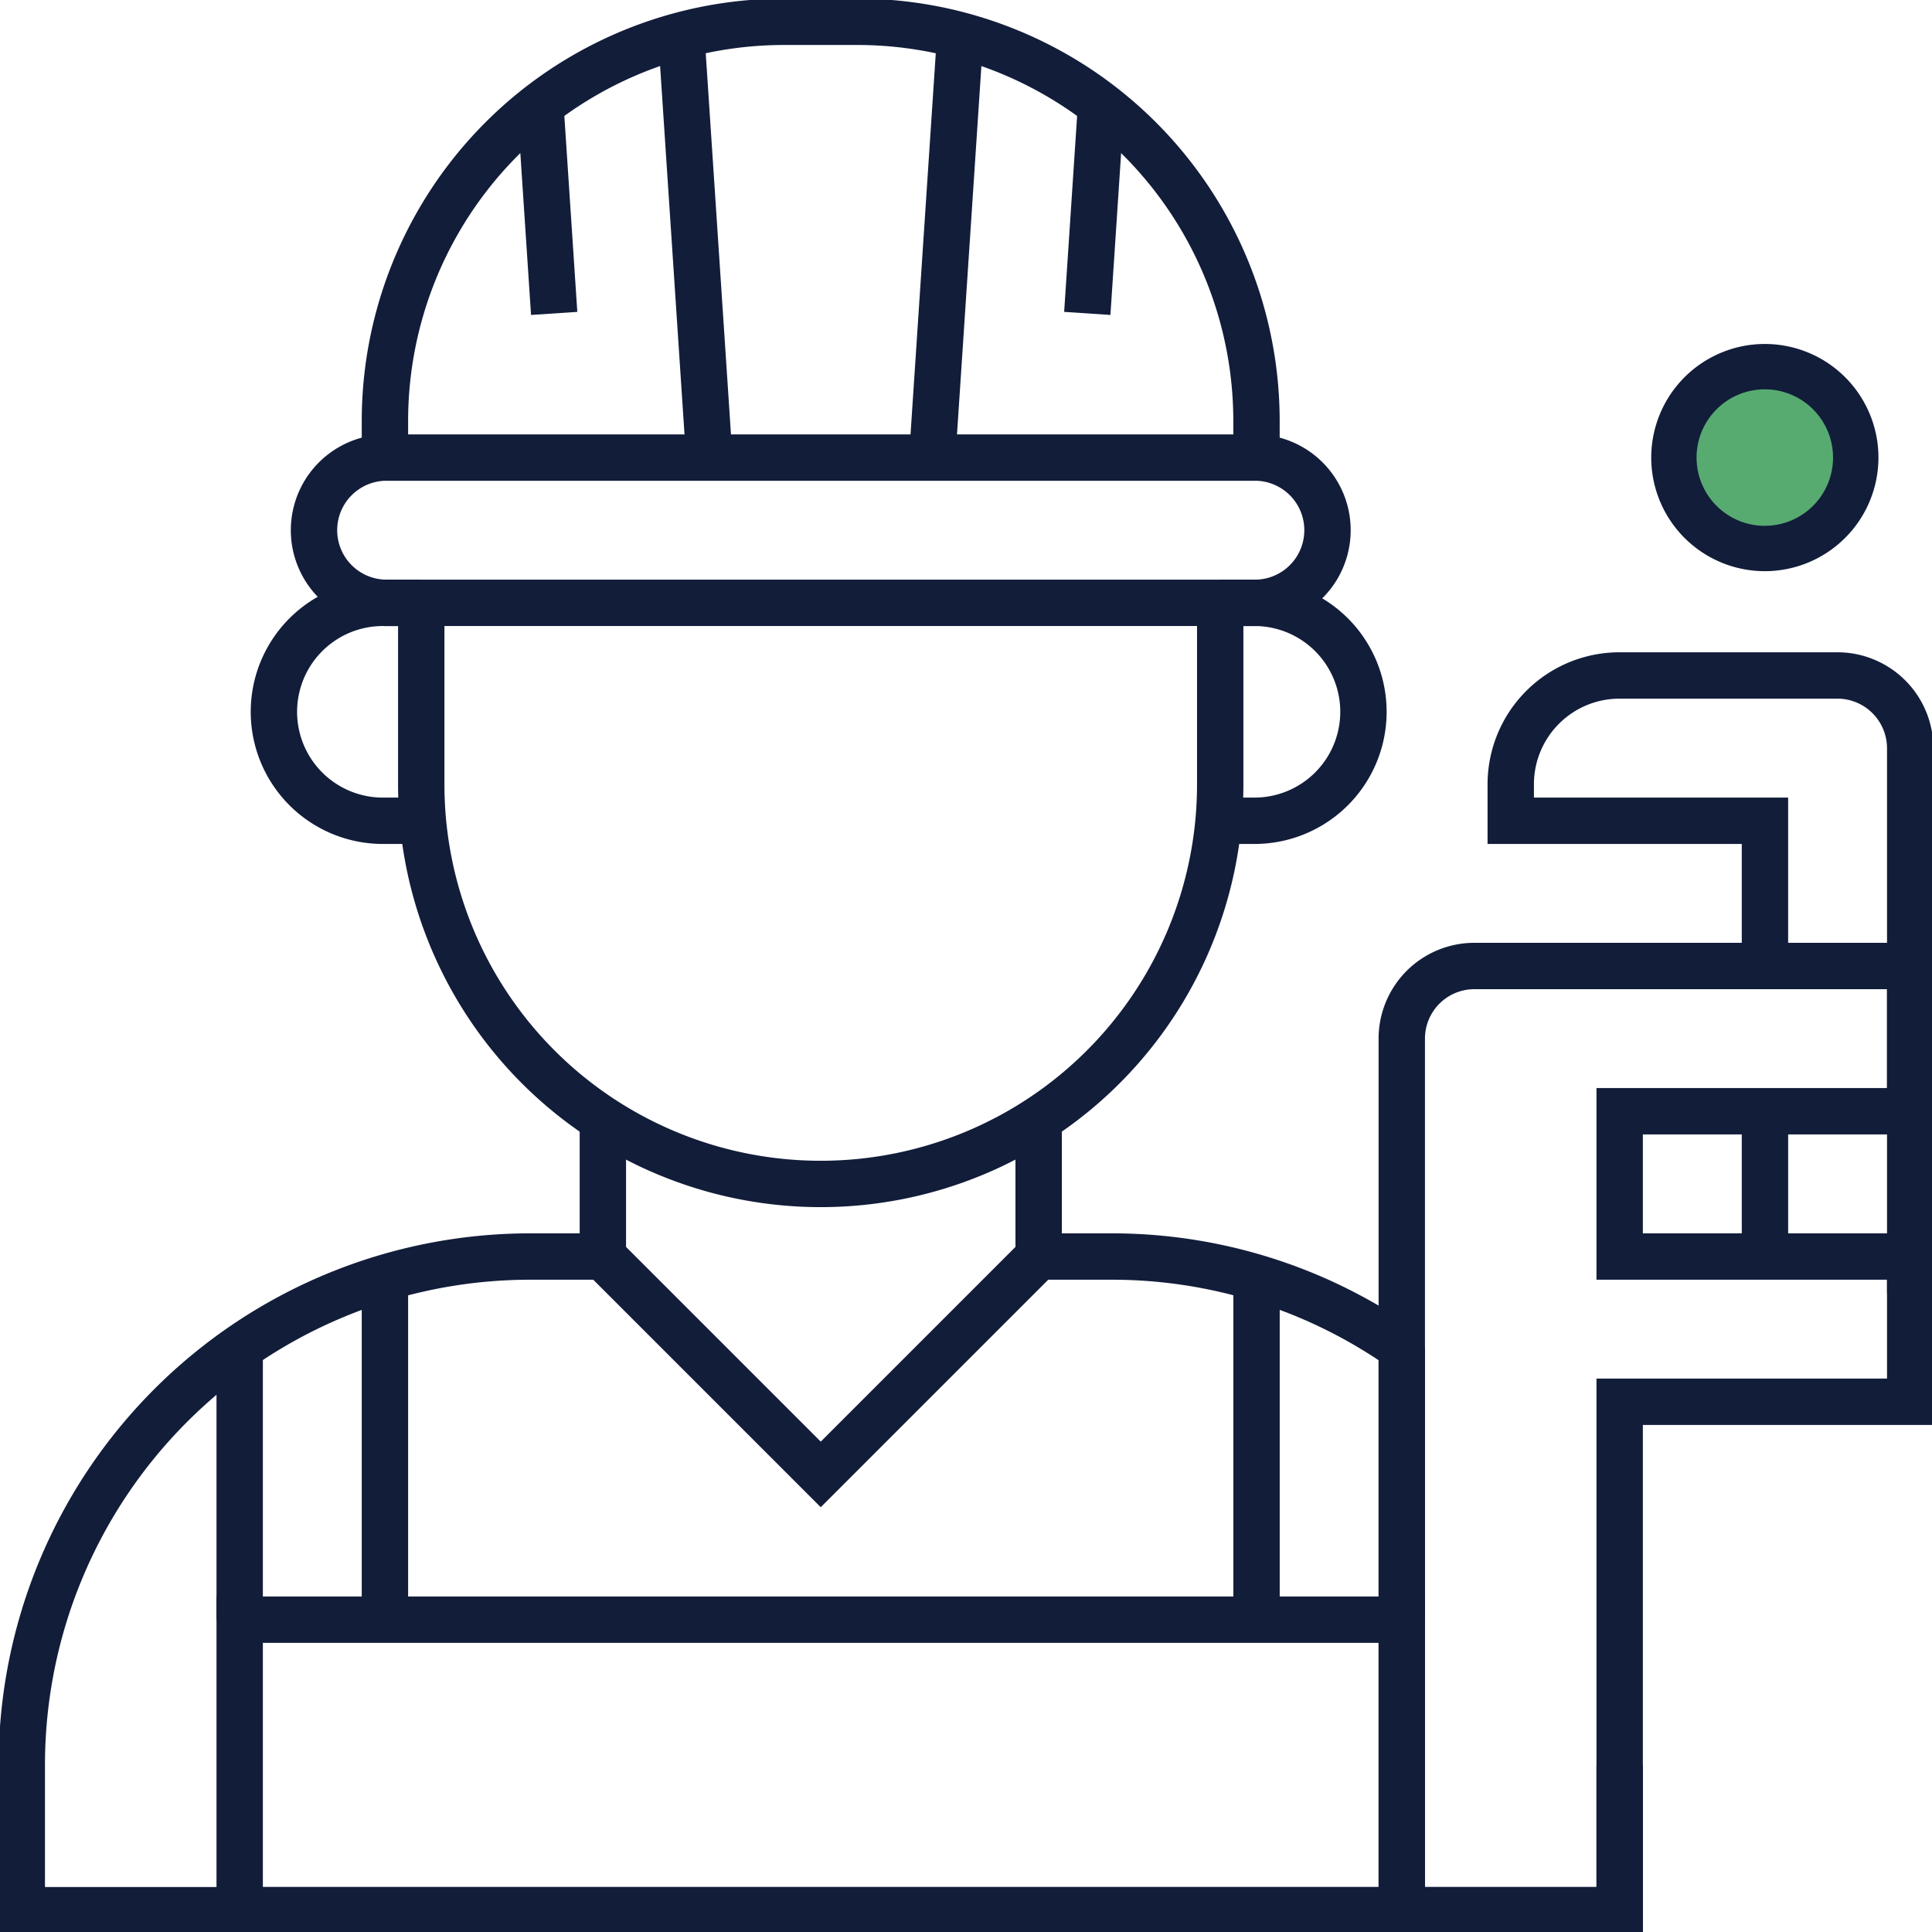 <?xml version="1.0" encoding="UTF-8"?>
<svg xmlns="http://www.w3.org/2000/svg" xmlns:xlink="http://www.w3.org/1999/xlink" id="Groupe_1308" data-name="Groupe 1308" width="50" height="50" viewBox="0 0 50 50">
  <defs>
    <clipPath id="clip-path">
      <rect id="Rectangle_901" data-name="Rectangle 901" width="50" height="50" fill="none"></rect>
    </clipPath>
  </defs>
  <g id="Groupe_1307" data-name="Groupe 1307" transform="translate(0 0)" clip-path="url(#clip-path)">
    <path id="Tracé_921" data-name="Tracé 921" d="M50.948,12.544a2.508,2.508,0,1,1-2.508-2.508,2.508,2.508,0,0,1,2.508,2.508" transform="translate(-2.763 -0.604)" fill="#57ab70"></path>
    <path id="Tracé_922" data-name="Tracé 922" d="M48.412,15.352a2.94,2.94,0,1,1,2.937-2.94,2.942,2.942,0,0,1-2.937,2.94m0-4.706a1.766,1.766,0,1,0,1.762,1.766,1.766,1.766,0,0,0-1.762-1.766" transform="translate(-2.735 -0.57)" fill="#121d3a"></path>
    <path id="Tracé_923" data-name="Tracé 923" d="M33.156,11.878v-.94A10.333,10.333,0,0,0,22.818.6h-1.88A10.333,10.333,0,0,0,10.6,10.938v.94" transform="translate(-0.638 -0.036)" fill="none" stroke="#121d3a" stroke-miterlimit="10" stroke-width="1.2"></path>
    <line id="Ligne_22" data-name="Ligne 22" x1="0.357" y1="5.395" transform="translate(13.985 2.716)" fill="none" stroke="#121d3a" stroke-miterlimit="10" stroke-width="1.2"></line>
    <line id="Ligne_23" data-name="Ligne 23" x1="0.357" y2="5.395" transform="translate(28.139 2.716)" fill="none" stroke="#121d3a" stroke-miterlimit="10" stroke-width="1.2"></line>
    <line id="Ligne_24" data-name="Ligne 24" x2="0.724" y2="10.93" transform="translate(17.632 0.912)" fill="none" stroke="#121d3a" stroke-miterlimit="10" stroke-width="1.2"></line>
    <line id="Ligne_25" data-name="Ligne 25" y1="10.93" x2="0.724" transform="translate(24.126 0.912)" fill="none" stroke="#121d3a" stroke-miterlimit="10" stroke-width="1.2"></line>
    <path id="Tracé_924" data-name="Tracé 924" d="M33.6,16.6h.94a2.82,2.82,0,0,1,0,5.639H33.6" transform="translate(-2.021 -0.998)" fill="none" stroke="#121d3a" stroke-miterlimit="10" stroke-width="1.2"></path>
    <path id="Tracé_925" data-name="Tracé 925" d="M11.359,22.239h-.94a2.82,2.82,0,1,1,0-5.639h.94" transform="translate(-0.457 -0.998)" fill="none" stroke="#121d3a" stroke-miterlimit="10" stroke-width="1.2"></path>
    <path id="Tracé_926" data-name="Tracé 926" d="M15.638,34.6h-1.88A13.16,13.16,0,0,0,.6,47.758v3.759H41.953V47.758" transform="translate(-0.036 -2.081)" fill="none" stroke="#121d3a" stroke-miterlimit="10" stroke-width="1.2"></path>
    <path id="Tracé_927" data-name="Tracé 927" d="M28.6,34.6h1.88A13.064,13.064,0,0,1,38,36.968" transform="translate(-1.72 -2.081)" fill="none" stroke="#121d3a" stroke-miterlimit="10" stroke-width="1.2"></path>
    <path id="Tracé_928" data-name="Tracé 928" d="M27.878,30.82v3.553l-5.639,5.639L16.6,34.373V30.82" transform="translate(-0.998 -1.854)" fill="none" stroke="#121d3a" stroke-miterlimit="10" stroke-width="1.2"></path>
    <line id="Ligne_26" data-name="Ligne 26" y1="7.03" transform="translate(6.203 34.887)" fill="none" stroke="#121d3a" stroke-miterlimit="10" stroke-width="1.2"></line>
    <line id="Ligne_27" data-name="Ligne 27" y2="8.853" transform="translate(9.962 33.064)" fill="none" stroke="#121d3a" stroke-miterlimit="10" stroke-width="1.2"></line>
    <line id="Ligne_28" data-name="Ligne 28" y1="8.853" transform="translate(32.519 33.064)" fill="none" stroke="#121d3a" stroke-miterlimit="10" stroke-width="1.2"></line>
    <line id="Ligne_29" data-name="Ligne 29" y2="7.03" transform="translate(36.278 34.887)" fill="none" stroke="#121d3a" stroke-miterlimit="10" stroke-width="1.2"></line>
    <rect id="Rectangle_900" data-name="Rectangle 900" width="30.075" height="7.519" transform="translate(6.203 41.917)" fill="none" stroke="#121d3a" stroke-miterlimit="10" stroke-width="1.2"></rect>
    <path id="Tracé_929" data-name="Tracé 929" d="M32.277,16.6v4.7a10.338,10.338,0,1,1-20.677,0V16.6" transform="translate(-0.698 -0.998)" fill="none" stroke="#121d3a" stroke-miterlimit="10" stroke-width="1.2"></path>
    <path id="Tracé_930" data-name="Tracé 930" d="M33.036,16.359H10.48a1.88,1.88,0,0,1,0-3.759H33.036a1.88,1.88,0,0,1,0,3.759Z" transform="translate(-0.517 -0.758)" fill="none" stroke="#121d3a" stroke-miterlimit="10" stroke-width="1.2"></path>
    <line id="Ligne_30" data-name="Ligne 30" y1="3.759" transform="translate(45.677 28.759)" fill="none" stroke="#121d3a" stroke-miterlimit="10" stroke-width="1.2"></line>
    <path id="Tracé_931" data-name="Tracé 931" d="M51.938,34.577V20.48a1.885,1.885,0,0,0-1.88-1.88H44.42a2.816,2.816,0,0,0-2.82,2.82v.94h6.579v3.759" transform="translate(-2.502 -1.119)" fill="none" stroke="#121d3a" stroke-miterlimit="10" stroke-width="1.2"></path>
    <path id="Tracé_932" data-name="Tracé 932" d="M51.758,30.359V26.6H40.48a1.879,1.879,0,0,0-1.88,1.88V51.036h5.639V37.878h7.519V34.119H44.239V30.359Z" transform="translate(-2.322 -1.6)" fill="none" stroke="#121d3a" stroke-miterlimit="10" stroke-width="1.2"></path>
  </g>
</svg>
